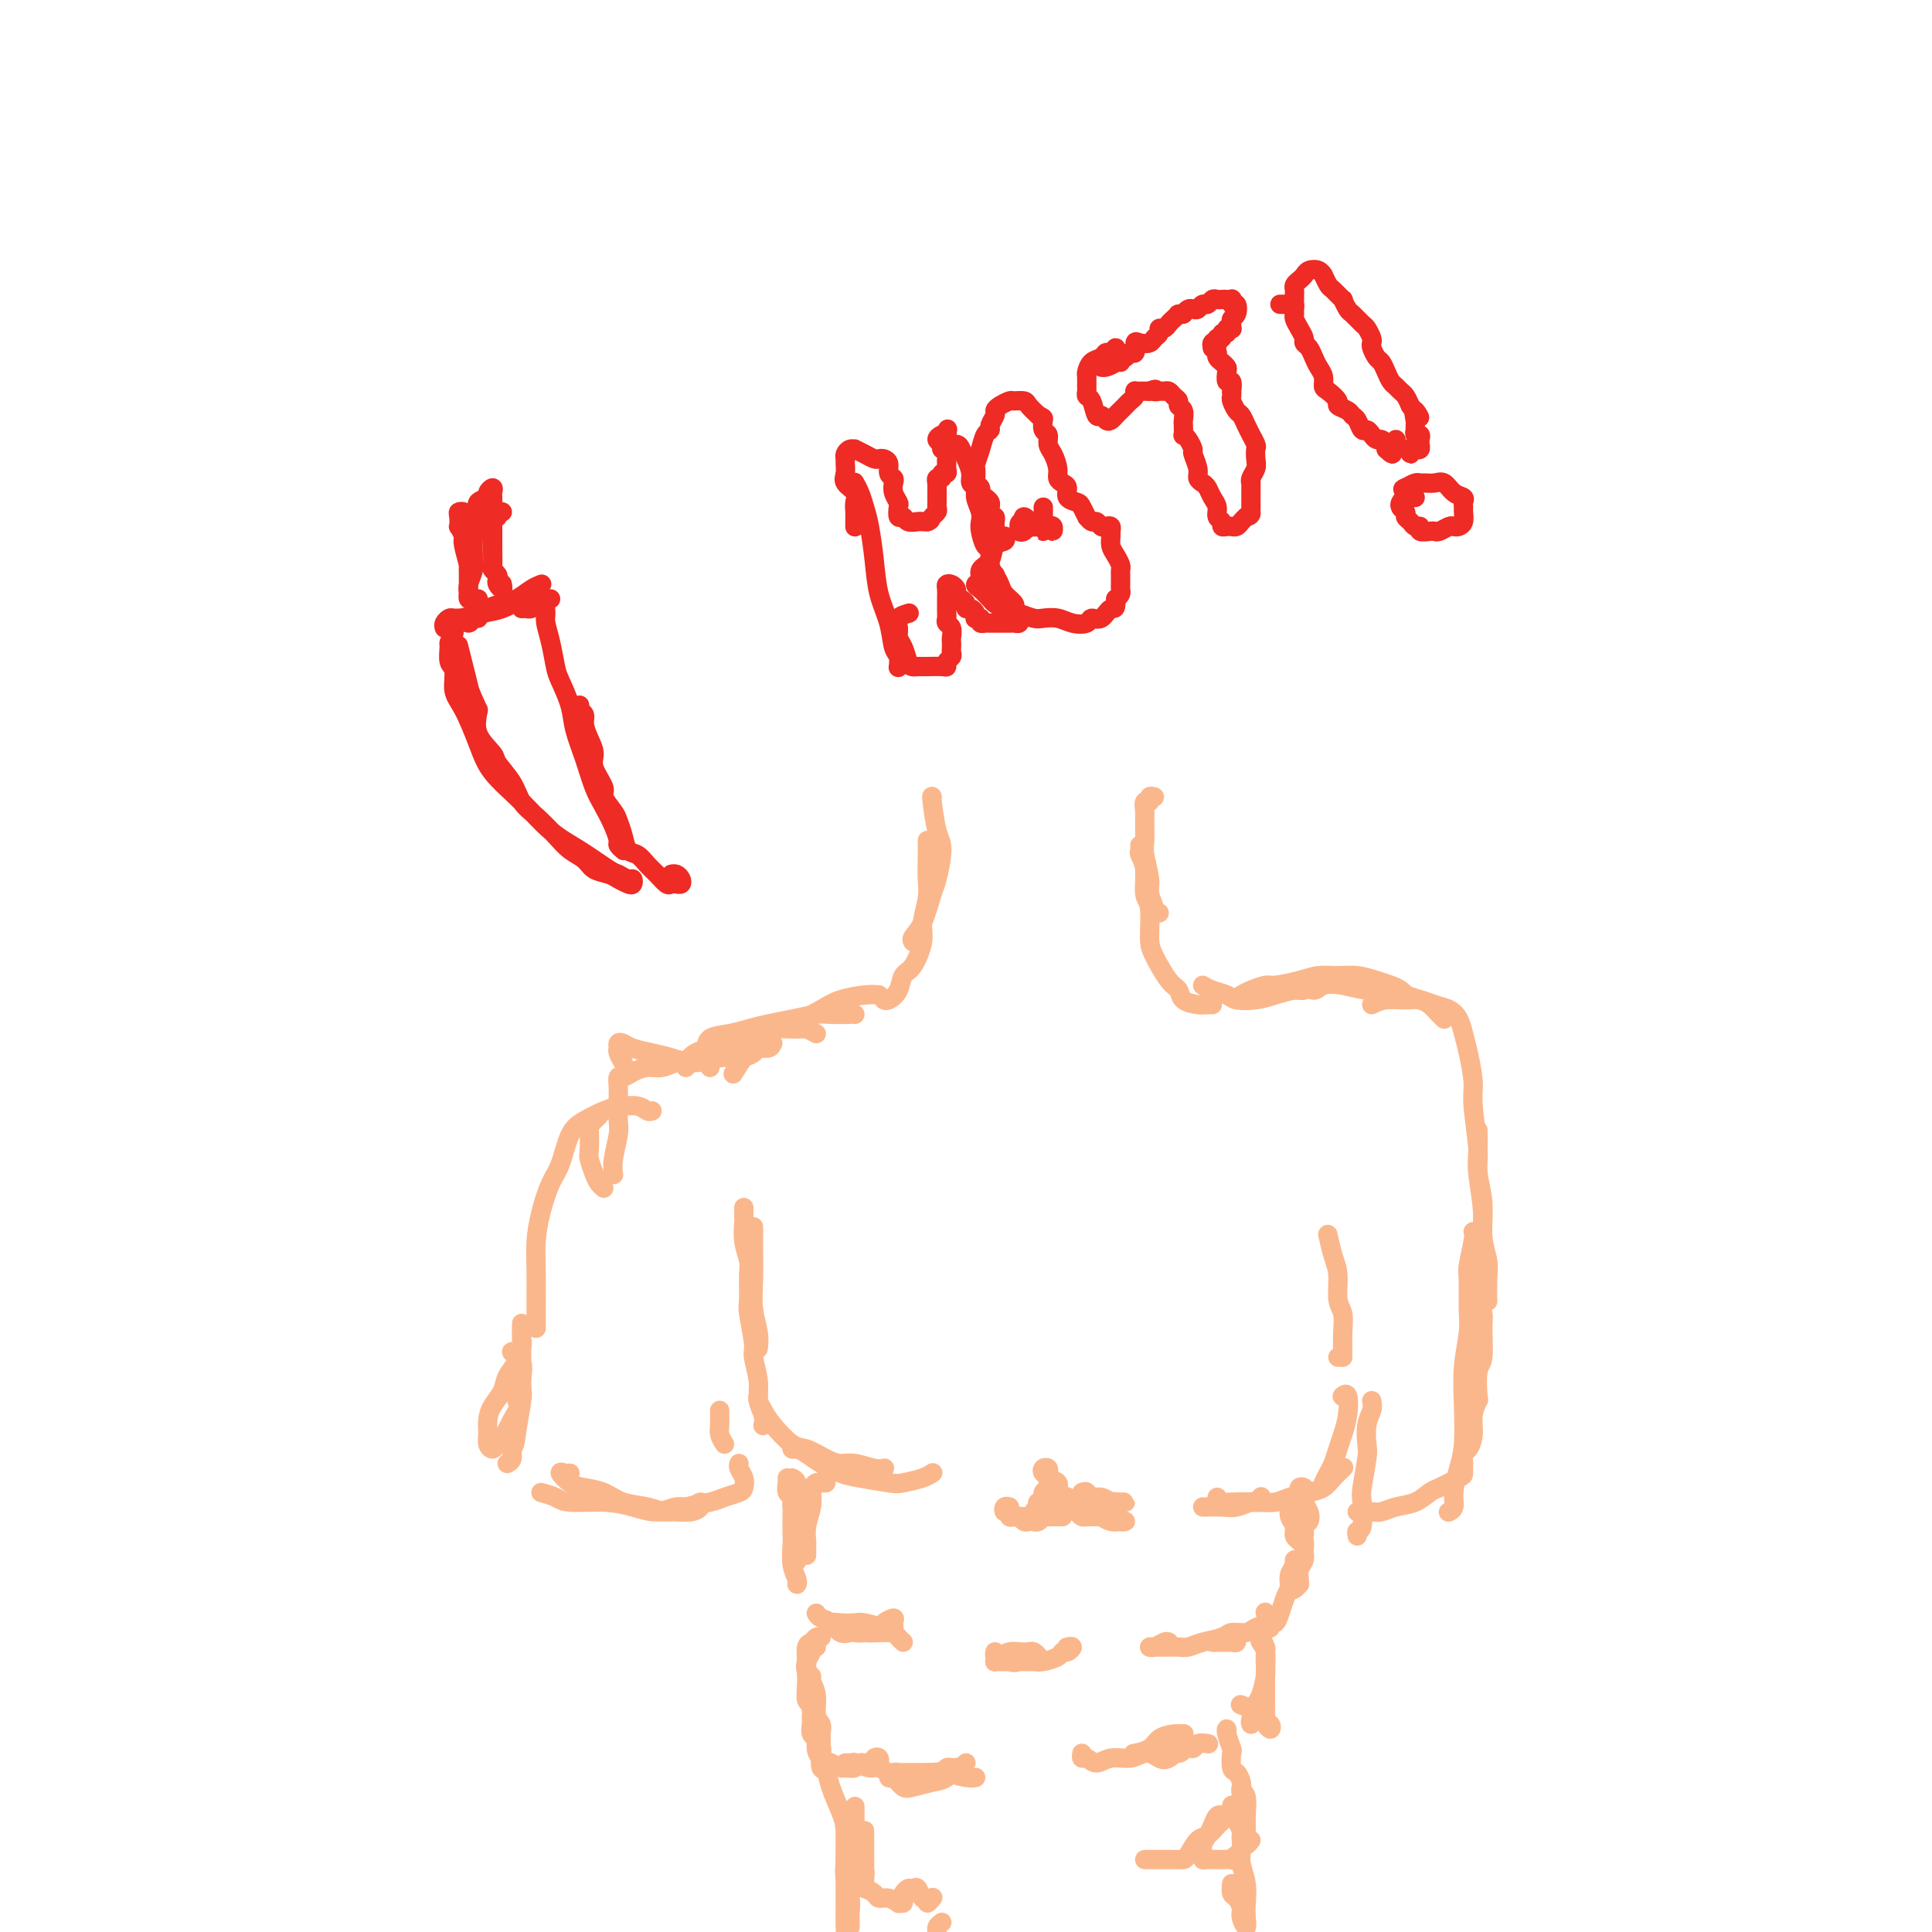 <svg viewBox='0 0 400 400' version='1.1' xmlns='http://www.w3.org/2000/svg' xmlns:xlink='http://www.w3.org/1999/xlink'><g fill='none' stroke='#FBB78C' stroke-width='4' stroke-linecap='round' stroke-linejoin='round'><path d='M193,165c-0.076,-0.181 -0.152,-0.362 0,1c0.152,1.362 0.533,4.266 1,6c0.467,1.734 1.021,2.300 1,4c-0.021,1.700 -0.619,4.536 -1,6c-0.381,1.464 -0.547,1.555 -1,3c-0.453,1.445 -1.194,4.243 -2,6c-0.806,1.757 -1.679,2.473 -2,3c-0.321,0.527 -0.092,0.865 0,1c0.092,0.135 0.046,0.068 0,0'/><path d='M192,174c0.009,0.788 0.018,1.577 0,3c-0.018,1.423 -0.063,3.481 0,5c0.063,1.519 0.234,2.499 0,4c-0.234,1.501 -0.874,3.522 -1,5c-0.126,1.478 0.261,2.414 0,4c-0.261,1.586 -1.170,3.822 -2,5c-0.830,1.178 -1.582,1.296 -2,2c-0.418,0.704 -0.504,1.993 -1,3c-0.496,1.007 -1.403,1.733 -2,2c-0.597,0.267 -0.885,0.076 -1,0c-0.115,-0.076 -0.058,-0.038 0,0'/><path d='M182,206c-0.784,-0.074 -1.567,-0.148 -3,0c-1.433,0.148 -3.514,0.519 -5,1c-1.486,0.481 -2.375,1.072 -4,2c-1.625,0.928 -3.984,2.193 -6,3c-2.016,0.807 -3.689,1.155 -5,2c-1.311,0.845 -2.259,2.185 -3,3c-0.741,0.815 -1.277,1.104 -2,2c-0.723,0.896 -1.635,2.399 -2,3c-0.365,0.601 -0.182,0.301 0,0'/><path d='M169,214c-0.793,-0.421 -1.586,-0.842 -2,-1c-0.414,-0.158 -0.449,-0.054 -1,0c-0.551,0.054 -1.618,0.059 -3,0c-1.382,-0.059 -3.081,-0.181 -4,0c-0.919,0.181 -1.059,0.664 -2,1c-0.941,0.336 -2.683,0.525 -4,1c-1.317,0.475 -2.209,1.238 -3,2c-0.791,0.762 -1.480,1.524 -2,2c-0.520,0.476 -0.871,0.667 -1,1c-0.129,0.333 -0.037,0.810 0,1c0.037,0.190 0.018,0.095 0,0'/><path d='M177,210c-0.029,-0.006 -0.058,-0.013 -1,0c-0.942,0.013 -2.797,0.045 -4,0c-1.203,-0.045 -1.756,-0.166 -3,0c-1.244,0.166 -3.181,0.621 -5,1c-1.819,0.379 -3.519,0.683 -5,1c-1.481,0.317 -2.742,0.647 -4,1c-1.258,0.353 -2.513,0.728 -4,1c-1.487,0.272 -3.208,0.441 -4,1c-0.792,0.559 -0.657,1.509 -1,2c-0.343,0.491 -1.164,0.523 -2,1c-0.836,0.477 -1.687,1.398 -2,2c-0.313,0.602 -0.090,0.886 0,1c0.090,0.114 0.045,0.057 0,0'/><path d='M160,216c-0.209,0.444 -0.417,0.888 -1,1c-0.583,0.112 -1.540,-0.109 -2,0c-0.460,0.109 -0.422,0.548 -1,1c-0.578,0.452 -1.770,0.917 -3,1c-1.230,0.083 -2.497,-0.215 -4,0c-1.503,0.215 -3.243,0.944 -5,1c-1.757,0.056 -3.532,-0.560 -5,-1c-1.468,-0.440 -2.628,-0.703 -4,-1c-1.372,-0.297 -2.957,-0.628 -4,-1c-1.043,-0.372 -1.544,-0.786 -2,-1c-0.456,-0.214 -0.868,-0.229 -1,0c-0.132,0.229 0.016,0.700 0,1c-0.016,0.300 -0.197,0.427 0,1c0.197,0.573 0.770,1.592 1,2c0.230,0.408 0.115,0.204 0,0'/><path d='M142,220c-0.576,-0.119 -1.152,-0.238 -2,0c-0.848,0.238 -1.968,0.833 -3,1c-1.032,0.167 -1.975,-0.093 -3,0c-1.025,0.093 -2.131,0.541 -3,1c-0.869,0.459 -1.501,0.931 -2,1c-0.499,0.069 -0.865,-0.265 -1,0c-0.135,0.265 -0.040,1.131 0,2c0.040,0.869 0.025,1.743 0,3c-0.025,1.257 -0.059,2.898 0,4c0.059,1.102 0.212,1.667 0,3c-0.212,1.333 -0.788,3.436 -1,5c-0.212,1.564 -0.061,2.590 0,3c0.061,0.410 0.030,0.205 0,0'/><path d='M124,231c-0.310,0.310 -0.620,0.620 -1,1c-0.380,0.380 -0.831,0.829 -1,1c-0.169,0.171 -0.057,0.063 0,1c0.057,0.937 0.057,2.920 0,4c-0.057,1.080 -0.173,1.256 0,2c0.173,0.744 0.634,2.055 1,3c0.366,0.945 0.637,1.524 1,2c0.363,0.476 0.818,0.850 1,1c0.182,0.150 0.091,0.075 0,0'/><path d='M156,254c0.002,0.112 0.004,0.224 0,1c-0.004,0.776 -0.015,2.215 0,4c0.015,1.785 0.057,3.915 0,6c-0.057,2.085 -0.211,4.126 0,6c0.211,1.874 0.788,3.581 1,5c0.212,1.419 0.061,2.548 0,3c-0.061,0.452 -0.030,0.226 0,0'/><path d='M154,250c-0.008,0.825 -0.016,1.650 0,2c0.016,0.350 0.057,0.227 0,1c-0.057,0.773 -0.213,2.444 0,4c0.213,1.556 0.793,2.998 1,4c0.207,1.002 0.040,1.564 0,3c-0.040,1.436 0.046,3.745 0,5c-0.046,1.255 -0.224,1.455 0,3c0.224,1.545 0.848,4.434 1,6c0.152,1.566 -0.170,1.811 0,3c0.170,1.189 0.830,3.324 1,5c0.170,1.676 -0.150,2.892 0,4c0.150,1.108 0.771,2.106 1,3c0.229,0.894 0.065,1.684 0,2c-0.065,0.316 -0.033,0.158 0,0'/><path d='M157,289c-0.080,0.256 -0.161,0.512 0,1c0.161,0.488 0.563,1.209 1,2c0.437,0.791 0.907,1.652 2,3c1.093,1.348 2.808,3.183 4,4c1.192,0.817 1.859,0.615 3,1c1.141,0.385 2.754,1.357 4,2c1.246,0.643 2.124,0.957 3,1c0.876,0.043 1.750,-0.184 3,0c1.250,0.184 2.875,0.780 4,1c1.125,0.220 1.750,0.063 2,0c0.250,-0.063 0.125,-0.031 0,0'/><path d='M164,299c-0.070,0.441 -0.139,0.881 0,1c0.139,0.119 0.488,-0.085 1,0c0.512,0.085 1.187,0.457 2,1c0.813,0.543 1.763,1.257 3,2c1.237,0.743 2.761,1.517 4,2c1.239,0.483 2.192,0.676 4,1c1.808,0.324 4.471,0.780 6,1c1.529,0.220 1.925,0.203 3,0c1.075,-0.203 2.828,-0.593 4,-1c1.172,-0.407 1.763,-0.831 2,-1c0.237,-0.169 0.118,-0.085 0,0'/><path d='M249,312c0.151,0.009 0.302,0.017 1,0c0.698,-0.017 1.942,-0.061 3,0c1.058,0.061 1.930,0.226 3,0c1.070,-0.226 2.338,-0.844 3,-1c0.662,-0.156 0.717,0.150 1,0c0.283,-0.150 0.795,-0.757 1,-1c0.205,-0.243 0.102,-0.121 0,0'/><path d='M252,310c0.320,0.421 0.640,0.842 1,1c0.360,0.158 0.760,0.053 2,0c1.240,-0.053 3.319,-0.055 5,0c1.681,0.055 2.964,0.167 4,0c1.036,-0.167 1.826,-0.612 3,-1c1.174,-0.388 2.732,-0.717 4,-1c1.268,-0.283 2.247,-0.519 3,-1c0.753,-0.481 1.280,-1.206 2,-2c0.720,-0.794 1.634,-1.655 2,-2c0.366,-0.345 0.183,-0.172 0,0'/><path d='M274,307c0.334,-0.692 0.667,-1.384 1,-2c0.333,-0.616 0.665,-1.157 1,-2c0.335,-0.843 0.675,-1.987 1,-3c0.325,-1.013 0.637,-1.893 1,-3c0.363,-1.107 0.778,-2.441 1,-4c0.222,-1.559 0.252,-3.343 0,-4c-0.252,-0.657 -0.786,-0.188 -1,0c-0.214,0.188 -0.107,0.094 0,0'/><path d='M277,281c0.423,-0.005 0.847,-0.011 1,0c0.153,0.011 0.037,0.038 0,0c-0.037,-0.038 0.005,-0.142 0,-1c-0.005,-0.858 -0.057,-2.472 0,-4c0.057,-1.528 0.222,-2.970 0,-4c-0.222,-1.030 -0.830,-1.646 -1,-3c-0.170,-1.354 0.099,-3.445 0,-5c-0.099,-1.555 -0.565,-2.572 -1,-4c-0.435,-1.428 -0.839,-3.265 -1,-4c-0.161,-0.735 -0.081,-0.367 0,0'/><path d='M239,165c-0.453,-0.127 -0.906,-0.254 -1,0c-0.094,0.254 0.171,0.890 0,1c-0.171,0.110 -0.779,-0.307 -1,0c-0.221,0.307 -0.055,1.339 0,2c0.055,0.661 -0.000,0.953 0,2c0.000,1.047 0.057,2.851 0,4c-0.057,1.149 -0.226,1.642 0,3c0.226,1.358 0.849,3.579 1,5c0.151,1.421 -0.169,2.041 0,3c0.169,0.959 0.829,2.257 1,3c0.171,0.743 -0.146,0.931 0,1c0.146,0.069 0.756,0.020 1,0c0.244,-0.020 0.122,-0.010 0,0'/><path d='M236,175c0.033,0.363 0.065,0.726 0,1c-0.065,0.274 -0.228,0.457 0,1c0.228,0.543 0.847,1.444 1,3c0.153,1.556 -0.160,3.765 0,5c0.160,1.235 0.792,1.496 1,3c0.208,1.504 -0.010,4.252 0,6c0.010,1.748 0.247,2.497 1,4c0.753,1.503 2.023,3.762 3,5c0.977,1.238 1.663,1.456 2,2c0.337,0.544 0.325,1.414 1,2c0.675,0.586 2.037,0.889 3,1c0.963,0.111 1.529,0.030 2,0c0.471,-0.030 0.849,-0.009 1,0c0.151,0.009 0.076,0.004 0,0'/><path d='M249,204c0.540,0.338 1.081,0.676 2,1c0.919,0.324 2.217,0.633 3,1c0.783,0.367 1.050,0.793 2,1c0.950,0.207 2.583,0.195 4,0c1.417,-0.195 2.618,-0.574 4,-1c1.382,-0.426 2.945,-0.899 4,-1c1.055,-0.101 1.602,0.169 2,0c0.398,-0.169 0.646,-0.776 1,-1c0.354,-0.224 0.816,-0.064 1,0c0.184,0.064 0.092,0.032 0,0'/><path d='M257,206c0.532,-0.303 1.065,-0.607 2,-1c0.935,-0.393 2.273,-0.876 3,-1c0.727,-0.124 0.844,0.109 2,0c1.156,-0.109 3.352,-0.562 5,-1c1.648,-0.438 2.749,-0.860 4,-1c1.251,-0.140 2.653,0.004 4,0c1.347,-0.004 2.638,-0.155 4,0c1.362,0.155 2.796,0.616 4,1c1.204,0.384 2.178,0.691 3,1c0.822,0.309 1.490,0.622 2,1c0.510,0.378 0.860,0.822 1,1c0.140,0.178 0.070,0.089 0,0'/><path d='M269,205c0.233,-0.564 0.467,-1.128 1,-1c0.533,0.128 1.366,0.948 2,1c0.634,0.052 1.068,-0.663 2,-1c0.932,-0.337 2.361,-0.297 4,0c1.639,0.297 3.489,0.852 5,1c1.511,0.148 2.685,-0.112 4,0c1.315,0.112 2.773,0.594 4,1c1.227,0.406 2.224,0.736 3,1c0.776,0.264 1.332,0.463 2,1c0.668,0.537 1.449,1.414 2,2c0.551,0.586 0.872,0.882 1,1c0.128,0.118 0.064,0.059 0,0'/><path d='M284,208c0.887,-0.429 1.774,-0.859 3,-1c1.226,-0.141 2.790,0.006 4,0c1.210,-0.006 2.064,-0.165 3,0c0.936,0.165 1.952,0.653 3,1c1.048,0.347 2.127,0.554 3,1c0.873,0.446 1.539,1.131 2,2c0.461,0.869 0.716,1.920 1,3c0.284,1.080 0.597,2.188 1,4c0.403,1.812 0.897,4.329 1,6c0.103,1.671 -0.187,2.497 0,5c0.187,2.503 0.849,6.685 1,9c0.151,2.315 -0.208,2.764 0,5c0.208,2.236 0.984,6.259 1,9c0.016,2.741 -0.728,4.199 -1,6c-0.272,1.801 -0.073,3.947 0,5c0.073,1.053 0.021,1.015 0,1c-0.021,-0.015 -0.010,-0.008 0,0'/><path d='M306,234c-0.009,0.199 -0.017,0.397 0,1c0.017,0.603 0.061,1.610 0,3c-0.061,1.390 -0.227,3.165 0,5c0.227,1.835 0.845,3.732 1,6c0.155,2.268 -0.155,4.906 0,7c0.155,2.094 0.773,3.644 1,5c0.227,1.356 0.061,2.519 0,4c-0.061,1.481 -0.017,3.280 0,4c0.017,0.720 0.009,0.360 0,0'/><path d='M171,307c-0.339,0.027 -0.678,0.054 -1,0c-0.322,-0.054 -0.626,-0.188 -1,0c-0.374,0.188 -0.818,0.699 -1,1c-0.182,0.301 -0.101,0.394 0,1c0.101,0.606 0.223,1.726 0,3c-0.223,1.274 -0.792,2.702 -1,4c-0.208,1.298 -0.056,2.467 0,3c0.056,0.533 0.015,0.432 0,1c-0.015,0.568 -0.004,1.807 0,2c0.004,0.193 0.001,-0.659 0,-1c-0.001,-0.341 -0.001,-0.170 0,0'/><path d='M163,306c0.033,0.215 0.065,0.429 0,1c-0.065,0.571 -0.228,1.497 0,2c0.228,0.503 0.846,0.581 1,1c0.154,0.419 -0.155,1.177 0,2c0.155,0.823 0.774,1.709 1,3c0.226,1.291 0.061,2.985 0,4c-0.061,1.015 -0.016,1.350 0,2c0.016,0.650 0.005,1.614 0,2c-0.005,0.386 -0.002,0.193 0,0'/><path d='M165,308c0.113,0.464 0.226,0.928 0,1c-0.226,0.072 -0.792,-0.250 -1,0c-0.208,0.250 -0.057,1.070 0,2c0.057,0.930 0.019,1.968 0,3c-0.019,1.032 -0.019,2.056 0,3c0.019,0.944 0.058,1.808 0,3c-0.058,1.192 -0.211,2.711 0,4c0.211,1.289 0.788,2.347 1,3c0.212,0.653 0.061,0.901 0,1c-0.061,0.099 -0.030,0.050 0,0'/><path d='M169,334c0.242,0.370 0.484,0.740 1,1c0.516,0.260 1.306,0.410 2,1c0.694,0.590 1.293,1.619 2,2c0.707,0.381 1.522,0.114 2,0c0.478,-0.114 0.619,-0.073 1,0c0.381,0.073 1.002,0.180 2,0c0.998,-0.180 2.374,-0.647 3,-1c0.626,-0.353 0.504,-0.591 1,-1c0.496,-0.409 1.612,-0.989 2,-1c0.388,-0.011 0.050,0.547 0,1c-0.050,0.453 0.188,0.801 0,1c-0.188,0.199 -0.802,0.248 -2,0c-1.198,-0.248 -2.982,-0.795 -4,-1c-1.018,-0.205 -1.271,-0.070 -2,0c-0.729,0.070 -1.933,0.075 -3,0c-1.067,-0.075 -1.996,-0.231 -2,0c-0.004,0.231 0.916,0.849 2,1c1.084,0.151 2.333,-0.166 3,0c0.667,0.166 0.753,0.815 2,1c1.247,0.185 3.654,-0.095 5,0c1.346,0.095 1.632,0.564 2,1c0.368,0.436 0.820,0.839 1,1c0.180,0.161 0.090,0.081 0,0'/><path d='M251,340c0.217,-0.002 0.435,-0.004 1,0c0.565,0.004 1.479,0.015 2,0c0.521,-0.015 0.651,-0.057 1,0c0.349,0.057 0.918,0.211 1,0c0.082,-0.211 -0.324,-0.788 -1,-1c-0.676,-0.212 -1.622,-0.061 -2,0c-0.378,0.061 -0.189,0.030 0,0'/><path d='M242,340c-0.233,-0.113 -0.467,-0.227 -1,0c-0.533,0.227 -1.366,0.793 -2,1c-0.634,0.207 -1.067,0.055 -1,0c0.067,-0.055 0.636,-0.014 1,0c0.364,0.014 0.522,0.001 1,0c0.478,-0.001 1.277,0.011 2,0c0.723,-0.011 1.372,-0.045 2,0c0.628,0.045 1.236,0.171 2,0c0.764,-0.171 1.685,-0.638 3,-1c1.315,-0.362 3.025,-0.621 4,-1c0.975,-0.379 1.214,-0.880 2,-1c0.786,-0.120 2.120,0.139 3,0c0.880,-0.139 1.308,-0.676 2,-1c0.692,-0.324 1.648,-0.433 2,-1c0.352,-0.567 0.101,-1.590 0,-2c-0.101,-0.410 -0.050,-0.205 0,0'/><path d='M262,337c0.447,0.124 0.893,0.248 1,0c0.107,-0.248 -0.126,-0.868 0,-1c0.126,-0.132 0.612,0.224 1,0c0.388,-0.224 0.678,-1.030 1,-2c0.322,-0.970 0.675,-2.106 1,-3c0.325,-0.894 0.623,-1.548 1,-2c0.377,-0.452 0.833,-0.704 1,-1c0.167,-0.296 0.046,-0.637 0,-1c-0.046,-0.363 -0.016,-0.747 0,-1c0.016,-0.253 0.018,-0.375 0,-1c-0.018,-0.625 -0.057,-1.752 0,-2c0.057,-0.248 0.211,0.382 0,1c-0.211,0.618 -0.786,1.224 -1,2c-0.214,0.776 -0.068,1.721 0,2c0.068,0.279 0.057,-0.107 0,0c-0.057,0.107 -0.158,0.706 0,1c0.158,0.294 0.577,0.283 1,0c0.423,-0.283 0.849,-0.838 1,-1c0.151,-0.162 0.026,0.070 0,0c-0.026,-0.070 0.047,-0.441 0,-1c-0.047,-0.559 -0.213,-1.304 0,-2c0.213,-0.696 0.804,-1.341 1,-2c0.196,-0.659 -0.003,-1.331 0,-2c0.003,-0.669 0.207,-1.334 0,-2c-0.207,-0.666 -0.825,-1.333 -1,-2c-0.175,-0.667 0.093,-1.333 0,-2c-0.093,-0.667 -0.546,-1.333 -1,-2'/><path d='M268,313c-0.093,-2.013 0.175,-1.045 0,-1c-0.175,0.045 -0.794,-0.833 -1,-1c-0.206,-0.167 0.001,0.375 0,1c-0.001,0.625 -0.212,1.331 0,2c0.212,0.669 0.845,1.302 1,2c0.155,0.698 -0.170,1.462 0,2c0.170,0.538 0.834,0.850 1,1c0.166,0.150 -0.165,0.139 0,0c0.165,-0.139 0.825,-0.407 1,-1c0.175,-0.593 -0.135,-1.510 0,-2c0.135,-0.490 0.717,-0.551 1,-1c0.283,-0.449 0.268,-1.284 0,-2c-0.268,-0.716 -0.789,-1.313 -1,-2c-0.211,-0.687 -0.113,-1.465 0,-2c0.113,-0.535 0.242,-0.825 0,-1c-0.242,-0.175 -0.853,-0.233 -1,0c-0.147,0.233 0.171,0.756 0,1c-0.171,0.244 -0.829,0.210 -1,1c-0.171,0.790 0.146,2.405 0,3c-0.146,0.595 -0.756,0.170 -1,0c-0.244,-0.170 -0.122,-0.085 0,0'/><path d='M206,342c-0.065,0.451 -0.130,0.902 0,1c0.130,0.098 0.454,-0.156 1,0c0.546,0.156 1.314,0.722 2,1c0.686,0.278 1.291,0.267 2,0c0.709,-0.267 1.522,-0.790 2,-1c0.478,-0.210 0.619,-0.109 1,0c0.381,0.109 1.000,0.225 1,0c0.000,-0.225 -0.619,-0.789 -1,-1c-0.381,-0.211 -0.523,-0.067 -1,0c-0.477,0.067 -1.291,0.056 -2,0c-0.709,-0.056 -1.315,-0.159 -2,0c-0.685,0.159 -1.449,0.578 -2,1c-0.551,0.422 -0.887,0.845 -1,1c-0.113,0.155 -0.001,0.042 0,0c0.001,-0.042 -0.109,-0.011 0,0c0.109,0.011 0.437,0.004 1,0c0.563,-0.004 1.363,-0.004 2,0c0.637,0.004 1.112,0.011 2,0c0.888,-0.011 2.188,-0.040 3,0c0.812,0.040 1.137,0.151 2,0c0.863,-0.151 2.266,-0.562 3,-1c0.734,-0.438 0.799,-0.902 1,-1c0.201,-0.098 0.538,0.170 1,0c0.462,-0.170 1.047,-0.776 1,-1c-0.047,-0.224 -0.728,-0.064 -1,0c-0.272,0.064 -0.136,0.032 0,0'/><path d='M170,339c-0.340,-0.104 -0.680,-0.208 -1,0c-0.320,0.208 -0.621,0.730 -1,1c-0.379,0.270 -0.834,0.290 -1,1c-0.166,0.710 -0.041,2.112 0,3c0.041,0.888 -0.003,1.262 0,2c0.003,0.738 0.053,1.840 0,3c-0.053,1.160 -0.210,2.377 0,3c0.210,0.623 0.788,0.652 1,1c0.212,0.348 0.057,1.017 0,1c-0.057,-0.017 -0.016,-0.719 0,-1c0.016,-0.281 0.008,-0.140 0,0'/><path d='M169,341c-0.451,-0.067 -0.901,-0.134 -1,0c-0.099,0.134 0.155,0.468 0,1c-0.155,0.532 -0.717,1.260 -1,2c-0.283,0.740 -0.287,1.490 0,2c0.287,0.510 0.865,0.780 1,1c0.135,0.220 -0.174,0.390 0,1c0.174,0.610 0.831,1.661 1,3c0.169,1.339 -0.151,2.968 0,4c0.151,1.032 0.772,1.467 1,2c0.228,0.533 0.061,1.163 0,2c-0.061,0.837 -0.016,1.879 0,2c0.016,0.121 0.005,-0.680 0,-1c-0.005,-0.320 -0.002,-0.160 0,0'/><path d='M168,355c-0.008,0.365 -0.017,0.731 0,1c0.017,0.269 0.059,0.443 0,1c-0.059,0.557 -0.220,1.497 0,2c0.220,0.503 0.823,0.569 1,1c0.177,0.431 -0.070,1.225 0,2c0.070,0.775 0.456,1.529 1,2c0.544,0.471 1.244,0.658 2,1c0.756,0.342 1.568,0.839 2,1c0.432,0.161 0.483,-0.013 1,0c0.517,0.013 1.501,0.213 2,0c0.499,-0.213 0.512,-0.838 1,-1c0.488,-0.162 1.451,0.139 2,0c0.549,-0.139 0.683,-0.718 1,-1c0.317,-0.282 0.816,-0.268 1,0c0.184,0.268 0.053,0.791 0,1c-0.053,0.209 -0.026,0.105 0,0'/><path d='M175,365c0.288,-0.009 0.576,-0.018 1,0c0.424,0.018 0.985,0.063 1,0c0.015,-0.063 -0.515,-0.234 0,0c0.515,0.234 2.076,0.873 3,1c0.924,0.127 1.213,-0.256 2,0c0.787,0.256 2.073,1.153 3,2c0.927,0.847 1.495,1.645 2,2c0.505,0.355 0.947,0.268 2,0c1.053,-0.268 2.718,-0.718 4,-1c1.282,-0.282 2.183,-0.398 3,-1c0.817,-0.602 1.551,-1.692 2,-2c0.449,-0.308 0.615,0.167 1,0c0.385,-0.167 0.990,-0.974 1,-1c0.010,-0.026 -0.574,0.729 -1,1c-0.426,0.271 -0.695,0.059 -1,0c-0.305,-0.059 -0.646,0.037 -1,0c-0.354,-0.037 -0.722,-0.206 -1,0c-0.278,0.206 -0.466,0.788 -1,1c-0.534,0.212 -1.414,0.056 -2,0c-0.586,-0.056 -0.880,-0.011 -2,0c-1.120,0.011 -3.067,-0.011 -4,0c-0.933,0.011 -0.851,0.055 -1,0c-0.149,-0.055 -0.529,-0.210 -1,0c-0.471,0.210 -1.032,0.786 -1,1c0.032,0.214 0.658,0.068 1,0c0.342,-0.068 0.400,-0.057 1,0c0.600,0.057 1.743,0.159 3,0c1.257,-0.159 2.629,-0.580 4,-1'/><path d='M193,367c1.861,-0.215 2.014,-0.254 3,0c0.986,0.254 2.804,0.799 4,1c1.196,0.201 1.770,0.057 2,0c0.230,-0.057 0.115,-0.029 0,0'/><path d='M224,363c-0.069,0.462 -0.139,0.923 0,1c0.139,0.077 0.486,-0.232 1,0c0.514,0.232 1.194,1.004 2,1c0.806,-0.004 1.739,-0.785 3,-1c1.261,-0.215 2.849,0.137 4,0c1.151,-0.137 1.864,-0.761 3,-1c1.136,-0.239 2.696,-0.092 4,0c1.304,0.092 2.351,0.130 3,0c0.649,-0.130 0.901,-0.428 1,-1c0.099,-0.572 0.045,-1.419 0,-2c-0.045,-0.581 -0.079,-0.895 0,-1c0.079,-0.105 0.273,0.000 0,0c-0.273,-0.000 -1.012,-0.105 -2,0c-0.988,0.105 -2.224,0.421 -3,1c-0.776,0.579 -1.092,1.422 -2,2c-0.908,0.578 -2.409,0.890 -3,1c-0.591,0.110 -0.273,0.017 0,0c0.273,-0.017 0.499,0.040 1,0c0.501,-0.040 1.276,-0.178 2,0c0.724,0.178 1.397,0.671 2,1c0.603,0.329 1.136,0.495 2,0c0.864,-0.495 2.060,-1.649 3,-2c0.940,-0.351 1.623,0.102 2,0c0.377,-0.102 0.448,-0.758 1,-1c0.552,-0.242 1.586,-0.069 2,0c0.414,0.069 0.207,0.035 0,0'/><path d='M259,356c0.032,0.520 0.064,1.039 0,1c-0.064,-0.039 -0.224,-0.637 0,-1c0.224,-0.363 0.831,-0.490 1,-1c0.169,-0.510 -0.098,-1.401 0,-2c0.098,-0.599 0.563,-0.904 1,-2c0.437,-1.096 0.846,-2.981 1,-4c0.154,-1.019 0.054,-1.170 0,-2c-0.054,-0.830 -0.063,-2.338 0,-3c0.063,-0.662 0.199,-0.479 0,-1c-0.199,-0.521 -0.733,-1.748 -1,-2c-0.267,-0.252 -0.268,0.470 0,1c0.268,0.530 0.804,0.866 1,2c0.196,1.134 0.052,3.064 0,4c-0.052,0.936 -0.010,0.876 0,2c0.010,1.124 -0.010,3.430 0,5c0.010,1.570 0.051,2.403 0,3c-0.051,0.597 -0.195,0.959 0,1c0.195,0.041 0.730,-0.240 1,0c0.270,0.240 0.277,1.000 0,1c-0.277,-0.000 -0.838,-0.760 -1,-1c-0.162,-0.240 0.075,0.041 0,0c-0.075,-0.041 -0.464,-0.403 -1,-1c-0.536,-0.597 -1.221,-1.430 -2,-2c-0.779,-0.570 -1.651,-0.877 -2,-1c-0.349,-0.123 -0.174,-0.061 0,0'/><path d='M179,379c0.000,0.124 0.000,0.248 0,1c-0.000,0.752 -0.000,2.133 0,3c0.000,0.867 0.001,1.222 0,2c-0.001,0.778 -0.004,1.981 0,3c0.004,1.019 0.015,1.856 0,2c-0.015,0.144 -0.056,-0.405 0,-1c0.056,-0.595 0.207,-1.237 0,-2c-0.207,-0.763 -0.774,-1.647 -1,-2c-0.226,-0.353 -0.113,-0.177 0,0'/><path d='M177,374c0.000,0.360 0.000,0.719 0,1c-0.000,0.281 -0.000,0.483 0,1c0.000,0.517 0.000,1.349 0,2c-0.000,0.651 -0.002,1.120 0,2c0.002,0.880 0.006,2.172 0,3c-0.006,0.828 -0.023,1.191 0,2c0.023,0.809 0.085,2.063 0,3c-0.085,0.937 -0.319,1.556 0,2c0.319,0.444 1.189,0.711 2,1c0.811,0.289 1.561,0.599 2,1c0.439,0.401 0.567,0.893 1,1c0.433,0.107 1.173,-0.170 2,0c0.827,0.170 1.743,0.787 2,1c0.257,0.213 -0.145,0.022 0,0c0.145,-0.022 0.837,0.124 1,0c0.163,-0.124 -0.204,-0.518 0,-1c0.204,-0.482 0.978,-1.053 1,-1c0.022,0.053 -0.708,0.729 -1,1c-0.292,0.271 -0.146,0.135 0,0'/><path d='M187,392c0.334,-0.440 0.668,-0.879 1,-1c0.332,-0.121 0.662,0.078 1,0c0.338,-0.078 0.683,-0.431 1,0c0.317,0.431 0.607,1.646 1,2c0.393,0.354 0.889,-0.152 1,0c0.111,0.152 -0.162,0.964 0,1c0.162,0.036 0.761,-0.704 1,-1c0.239,-0.296 0.120,-0.148 0,0'/><path d='M237,385c0.317,-0.000 0.634,-0.000 1,0c0.366,0.000 0.781,0.000 1,0c0.219,-0.000 0.243,-0.001 1,0c0.757,0.001 2.247,0.004 3,0c0.753,-0.004 0.768,-0.013 1,0c0.232,0.013 0.682,0.049 1,0c0.318,-0.049 0.506,-0.184 1,-1c0.494,-0.816 1.296,-2.313 2,-3c0.704,-0.687 1.310,-0.564 2,-1c0.690,-0.436 1.464,-1.431 2,-2c0.536,-0.569 0.834,-0.710 1,-1c0.166,-0.290 0.198,-0.727 0,-1c-0.198,-0.273 -0.627,-0.382 -1,0c-0.373,0.382 -0.689,1.255 -1,2c-0.311,0.745 -0.617,1.362 -1,2c-0.383,0.638 -0.842,1.295 -1,2c-0.158,0.705 -0.016,1.457 0,2c0.016,0.543 -0.093,0.877 0,1c0.093,0.123 0.388,0.034 1,0c0.612,-0.034 1.540,-0.012 2,0c0.460,0.012 0.453,0.015 1,0c0.547,-0.015 1.649,-0.049 2,0c0.351,0.049 -0.050,0.182 0,0c0.050,-0.182 0.550,-0.678 1,-1c0.450,-0.322 0.850,-0.470 1,-1c0.150,-0.530 0.051,-1.441 0,-2c-0.051,-0.559 -0.052,-0.766 0,-1c0.052,-0.234 0.158,-0.495 0,-1c-0.158,-0.505 -0.579,-1.252 -1,-2'/><path d='M256,377c-0.071,-1.345 -0.750,-0.708 -1,-1c-0.250,-0.292 -0.071,-1.512 0,-2c0.071,-0.488 0.036,-0.244 0,0'/><path d='M257,375c0.006,-0.664 0.012,-1.327 0,-2c-0.012,-0.673 -0.042,-1.354 0,-2c0.042,-0.646 0.156,-1.256 0,-2c-0.156,-0.744 -0.581,-1.621 -1,-2c-0.419,-0.379 -0.830,-0.260 -1,-1c-0.170,-0.740 -0.098,-2.338 0,-3c0.098,-0.662 0.222,-0.387 0,-1c-0.222,-0.613 -0.792,-2.113 -1,-3c-0.208,-0.887 -0.056,-1.162 0,-1c0.056,0.162 0.016,0.761 0,1c-0.016,0.239 -0.008,0.120 0,0'/><path d='M218,309c0.401,-0.327 0.802,-0.655 1,-1c0.198,-0.345 0.193,-0.709 0,-1c-0.193,-0.291 -0.573,-0.509 -1,0c-0.427,0.509 -0.902,1.744 -1,2c-0.098,0.256 0.179,-0.466 0,0c-0.179,0.466 -0.816,2.122 -1,3c-0.184,0.878 0.084,0.980 0,1c-0.084,0.020 -0.521,-0.040 -1,0c-0.479,0.040 -1.000,0.181 -1,0c0.000,-0.181 0.522,-0.682 1,-1c0.478,-0.318 0.912,-0.452 1,-1c0.088,-0.548 -0.172,-1.509 0,-2c0.172,-0.491 0.775,-0.511 1,-1c0.225,-0.489 0.073,-1.448 0,-2c-0.073,-0.552 -0.068,-0.696 0,-1c0.068,-0.304 0.200,-0.769 0,-1c-0.200,-0.231 -0.730,-0.229 -1,0c-0.270,0.229 -0.280,0.686 0,1c0.280,0.314 0.848,0.484 1,1c0.152,0.516 -0.114,1.379 0,2c0.114,0.621 0.608,1.002 1,1c0.392,-0.002 0.682,-0.385 1,0c0.318,0.385 0.662,1.539 1,2c0.338,0.461 0.669,0.231 1,0'/><path d='M221,311c1.279,1.004 2.475,1.015 3,1c0.525,-0.015 0.378,-0.057 1,0c0.622,0.057 2.014,0.211 3,0c0.986,-0.211 1.568,-0.789 2,-1c0.432,-0.211 0.715,-0.057 1,0c0.285,0.057 0.571,0.016 1,0c0.429,-0.016 0.999,-0.008 1,0c0.001,0.008 -0.567,0.017 -1,0c-0.433,-0.017 -0.731,-0.061 -1,0c-0.269,0.061 -0.508,0.227 -1,0c-0.492,-0.227 -1.238,-0.847 -2,-1c-0.762,-0.153 -1.542,0.162 -2,0c-0.458,-0.162 -0.595,-0.801 -1,-1c-0.405,-0.199 -1.077,0.041 -1,0c0.077,-0.041 0.903,-0.362 1,0c0.097,0.362 -0.535,1.407 0,2c0.535,0.593 2.239,0.733 3,1c0.761,0.267 0.580,0.660 1,1c0.420,0.340 1.441,0.628 2,1c0.559,0.372 0.655,0.829 1,1c0.345,0.171 0.938,0.056 1,0c0.062,-0.056 -0.406,-0.054 -1,0c-0.594,0.054 -1.312,0.158 -2,0c-0.688,-0.158 -1.344,-0.579 -2,-1'/><path d='M228,314c-0.869,0.003 -1.542,0.012 -2,0c-0.458,-0.012 -0.701,-0.045 -1,0c-0.299,0.045 -0.654,0.166 -1,0c-0.346,-0.166 -0.684,-0.620 -1,-1c-0.316,-0.380 -0.609,-0.687 -1,-1c-0.391,-0.313 -0.878,-0.634 -1,-1c-0.122,-0.366 0.122,-0.778 0,-1c-0.122,-0.222 -0.611,-0.255 -1,0c-0.389,0.255 -0.679,0.800 -1,1c-0.321,0.200 -0.674,0.057 -1,0c-0.326,-0.057 -0.627,-0.028 -1,0c-0.373,0.028 -0.819,0.055 -1,0c-0.181,-0.055 -0.097,-0.192 0,0c0.097,0.192 0.207,0.712 0,1c-0.207,0.288 -0.732,0.345 -1,0c-0.268,-0.345 -0.280,-1.091 0,-1c0.280,0.091 0.852,1.018 1,1c0.148,-0.018 -0.128,-0.982 0,-1c0.128,-0.018 0.659,0.910 1,1c0.341,0.090 0.494,-0.656 1,-1c0.506,-0.344 1.367,-0.285 2,0c0.633,0.285 1.038,0.796 1,1c-0.038,0.204 -0.519,0.102 -1,0'/><path d='M220,312c0.124,0.377 -1.065,0.819 -2,1c-0.935,0.181 -1.616,0.102 -2,0c-0.384,-0.102 -0.470,-0.228 -1,0c-0.530,0.228 -1.505,0.808 -2,1c-0.495,0.192 -0.512,-0.005 -1,0c-0.488,0.005 -1.448,0.212 -2,0c-0.552,-0.212 -0.698,-0.841 -1,-1c-0.302,-0.159 -0.761,0.153 -1,0c-0.239,-0.153 -0.257,-0.772 0,-1c0.257,-0.228 0.788,-0.065 1,0c0.212,0.065 0.106,0.033 0,0'/><path d='M214,315c-0.334,-0.030 -0.668,-0.059 -1,0c-0.332,0.059 -0.662,0.208 -1,0c-0.338,-0.208 -0.684,-0.773 -1,-1c-0.316,-0.227 -0.603,-0.114 -1,0c-0.397,0.114 -0.906,0.231 -1,0c-0.094,-0.231 0.226,-0.808 0,-1c-0.226,-0.192 -0.998,0.001 -1,0c-0.002,-0.001 0.767,-0.196 1,0c0.233,0.196 -0.070,0.785 0,1c0.070,0.215 0.512,0.058 1,0c0.488,-0.058 1.021,-0.015 2,0c0.979,0.015 2.404,0.004 3,0c0.596,-0.004 0.363,-0.001 1,0c0.637,0.001 2.143,-0.001 3,0c0.857,0.001 1.064,0.004 1,0c-0.064,-0.004 -0.399,-0.015 -1,0c-0.601,0.015 -1.468,0.057 -2,0c-0.532,-0.057 -0.730,-0.211 -1,0c-0.270,0.211 -0.611,0.788 -1,1c-0.389,0.212 -0.825,0.061 -1,0c-0.175,-0.061 -0.087,-0.030 0,0'/><path d='M195,398c-0.431,0.326 -0.862,0.651 -1,1c-0.138,0.349 0.015,0.721 0,1c-0.015,0.279 -0.200,0.467 0,1c0.200,0.533 0.785,1.413 1,2c0.215,0.587 0.062,0.882 0,1c-0.062,0.118 -0.031,0.059 0,0'/><path d='M135,230c-0.284,0.115 -0.567,0.229 -1,0c-0.433,-0.229 -1.014,-0.802 -2,-1c-0.986,-0.198 -2.375,-0.023 -3,0c-0.625,0.023 -0.485,-0.107 -1,0c-0.515,0.107 -1.685,0.452 -3,1c-1.315,0.548 -2.776,1.299 -4,2c-1.224,0.701 -2.213,1.351 -3,3c-0.787,1.649 -1.374,4.297 -2,6c-0.626,1.703 -1.292,2.461 -2,4c-0.708,1.539 -1.458,3.859 -2,6c-0.542,2.141 -0.877,4.105 -1,6c-0.123,1.895 -0.033,3.723 0,6c0.033,2.277 0.009,5.002 0,7c-0.009,1.998 -0.002,3.269 0,4c0.002,0.731 0.001,0.923 0,1c-0.001,0.077 -0.000,0.038 0,0'/><path d='M107,290c0.000,0.000 0.000,0.000 0,0c0.000,0.000 0.000,0.000 0,0'/><path d='M107,280c-0.652,-0.131 -1.305,-0.262 -1,0c0.305,0.262 1.567,0.918 2,2c0.433,1.082 0.036,2.590 0,4c-0.036,1.410 0.289,2.722 0,4c-0.289,1.278 -1.191,2.522 -2,4c-0.809,1.478 -1.523,3.190 -2,4c-0.477,0.810 -0.717,0.720 -1,1c-0.283,0.280 -0.610,0.932 -1,1c-0.390,0.068 -0.844,-0.446 -1,-1c-0.156,-0.554 -0.016,-1.148 0,-2c0.016,-0.852 -0.093,-1.962 0,-3c0.093,-1.038 0.388,-2.003 1,-3c0.612,-0.997 1.541,-2.024 2,-3c0.459,-0.976 0.449,-1.899 1,-3c0.551,-1.101 1.664,-2.380 2,-3c0.336,-0.620 -0.106,-0.582 0,-1c0.106,-0.418 0.761,-1.294 1,-2c0.239,-0.706 0.064,-1.243 0,-2c-0.064,-0.757 -0.017,-1.733 0,-2c0.017,-0.267 0.005,0.174 0,0c-0.005,-0.174 -0.001,-0.962 0,-1c0.001,-0.038 0.000,0.676 0,1c-0.000,0.324 0.001,0.258 0,1c-0.001,0.742 -0.003,2.293 0,3c0.003,0.707 0.011,0.571 0,2c-0.011,1.429 -0.041,4.423 0,6c0.041,1.577 0.155,1.736 0,3c-0.155,1.264 -0.577,3.632 -1,6'/><path d='M107,296c-0.397,4.049 -0.890,3.673 -1,4c-0.110,0.327 0.163,1.357 0,2c-0.163,0.643 -0.761,0.898 -1,1c-0.239,0.102 -0.120,0.051 0,0'/><path d='M112,309c1.101,0.304 2.202,0.608 3,1c0.798,0.392 1.295,0.871 3,1c1.705,0.129 4.620,-0.094 7,0c2.380,0.094 4.224,0.504 6,1c1.776,0.496 3.482,1.078 5,1c1.518,-0.078 2.847,-0.816 4,-1c1.153,-0.184 2.131,0.185 3,0c0.869,-0.185 1.628,-0.925 2,-1c0.372,-0.075 0.355,0.516 0,1c-0.355,0.484 -1.048,0.862 -2,1c-0.952,0.138 -2.162,0.037 -3,0c-0.838,-0.037 -1.302,-0.010 -2,0c-0.698,0.010 -1.628,0.003 -2,0c-0.372,-0.003 -0.186,-0.001 0,0'/><path d='M118,305c-0.266,0.054 -0.532,0.107 -1,0c-0.468,-0.107 -1.137,-0.376 -1,0c0.137,0.376 1.082,1.396 2,2c0.918,0.604 1.810,0.793 3,1c1.190,0.207 2.680,0.431 4,1c1.320,0.569 2.472,1.484 4,2c1.528,0.516 3.434,0.633 5,1c1.566,0.367 2.794,0.985 4,1c1.206,0.015 2.389,-0.573 4,-1c1.611,-0.427 3.648,-0.695 5,-1c1.352,-0.305 2.019,-0.649 3,-1c0.981,-0.351 2.277,-0.711 3,-1c0.723,-0.289 0.873,-0.508 1,-1c0.127,-0.492 0.230,-1.255 0,-2c-0.230,-0.745 -0.793,-1.470 -1,-2c-0.207,-0.530 -0.059,-0.866 0,-1c0.059,-0.134 0.030,-0.067 0,0'/><path d='M150,299c-0.423,-0.671 -0.845,-1.343 -1,-2c-0.155,-0.657 -0.041,-1.300 0,-2c0.041,-0.700 0.011,-1.458 0,-2c-0.011,-0.542 -0.003,-0.869 0,-1c0.003,-0.131 0.002,-0.065 0,0'/><path d='M284,290c0.111,0.615 0.222,1.229 0,2c-0.222,0.771 -0.778,1.698 -1,3c-0.222,1.302 -0.111,2.980 0,4c0.111,1.020 0.222,1.383 0,3c-0.222,1.617 -0.778,4.490 -1,6c-0.222,1.510 -0.112,1.659 0,3c0.112,1.341 0.226,3.875 0,5c-0.226,1.125 -0.792,0.841 -1,1c-0.208,0.159 -0.060,0.760 0,1c0.060,0.240 0.030,0.120 0,0'/><path d='M281,313c0.240,0.007 0.479,0.014 1,0c0.521,-0.014 1.323,-0.049 2,0c0.677,0.049 1.229,0.183 2,0c0.771,-0.183 1.762,-0.683 3,-1c1.238,-0.317 2.724,-0.451 4,-1c1.276,-0.549 2.342,-1.514 3,-2c0.658,-0.486 0.908,-0.495 2,-1c1.092,-0.505 3.025,-1.506 4,-2c0.975,-0.494 0.993,-0.479 1,-1c0.007,-0.521 0.002,-1.577 0,-2c-0.002,-0.423 -0.001,-0.211 0,0'/><path d='M303,303c-0.081,-0.797 -0.162,-1.594 0,-2c0.162,-0.406 0.565,-0.419 1,-1c0.435,-0.581 0.900,-1.728 1,-3c0.100,-1.272 -0.166,-2.669 0,-4c0.166,-1.331 0.762,-2.598 1,-3c0.238,-0.402 0.117,0.059 0,-1c-0.117,-1.059 -0.231,-3.640 0,-5c0.231,-1.360 0.808,-1.500 1,-3c0.192,-1.500 -0.001,-4.361 0,-6c0.001,-1.639 0.196,-2.058 0,-3c-0.196,-0.942 -0.784,-2.407 -1,-4c-0.216,-1.593 -0.062,-3.312 0,-4c0.062,-0.688 0.031,-0.344 0,0'/><path d='M305,255c0.114,0.329 0.228,0.658 0,2c-0.228,1.342 -0.797,3.696 -1,5c-0.203,1.304 -0.041,1.556 0,3c0.041,1.444 -0.041,4.080 0,6c0.041,1.920 0.204,3.124 0,5c-0.204,1.876 -0.777,4.424 -1,7c-0.223,2.576 -0.097,5.180 0,8c0.097,2.820 0.166,5.856 0,8c-0.166,2.144 -0.567,3.398 -1,5c-0.433,1.602 -0.900,3.553 -1,5c-0.100,1.447 0.165,2.390 0,3c-0.165,0.610 -0.762,0.889 -1,1c-0.238,0.111 -0.119,0.056 0,0'/></g>
<g fill='none' stroke='#EE2B24' stroke-width='4' stroke-linecap='round' stroke-linejoin='round'><path d='M94,131c-0.432,0.814 -0.863,1.628 -1,2c-0.137,0.372 0.021,0.301 0,1c-0.021,0.699 -0.220,2.167 0,3c0.220,0.833 0.861,1.032 1,2c0.139,0.968 -0.222,2.704 0,4c0.222,1.296 1.026,2.153 2,4c0.974,1.847 2.116,4.684 3,7c0.884,2.316 1.508,4.109 3,6c1.492,1.891 3.852,3.879 6,6c2.148,2.121 4.085,4.376 6,6c1.915,1.624 3.809,2.616 6,4c2.191,1.384 4.679,3.159 6,4c1.321,0.841 1.476,0.748 2,1c0.524,0.252 1.416,0.849 2,1c0.584,0.151 0.859,-0.145 1,0c0.141,0.145 0.147,0.730 0,1c-0.147,0.270 -0.447,0.224 -1,0c-0.553,-0.224 -1.359,-0.626 -2,-1c-0.641,-0.374 -1.118,-0.721 -2,-1c-0.882,-0.279 -2.168,-0.490 -3,-1c-0.832,-0.510 -1.210,-1.318 -2,-2c-0.790,-0.682 -1.992,-1.238 -3,-2c-1.008,-0.762 -1.822,-1.731 -3,-3c-1.178,-1.269 -2.719,-2.838 -4,-4c-1.281,-1.162 -2.302,-1.916 -3,-3c-0.698,-1.084 -1.074,-2.498 -2,-4c-0.926,-1.502 -2.403,-3.093 -3,-4c-0.597,-0.907 -0.315,-1.129 -1,-2c-0.685,-0.871 -2.339,-2.392 -3,-4c-0.661,-1.608 -0.331,-3.304 0,-5'/><path d='M99,147c-1.801,-3.893 -1.802,-4.126 -2,-5c-0.198,-0.874 -0.592,-2.389 -1,-4c-0.408,-1.611 -0.831,-3.317 -1,-4c-0.169,-0.683 -0.085,-0.341 0,0'/><path d='M92,130c-0.096,-0.309 -0.191,-0.618 0,-1c0.191,-0.382 0.669,-0.838 1,-1c0.331,-0.162 0.517,-0.031 1,0c0.483,0.031 1.264,-0.038 2,0c0.736,0.038 1.426,0.182 2,0c0.574,-0.182 1.032,-0.691 2,-1c0.968,-0.309 2.446,-0.420 4,-1c1.554,-0.580 3.184,-1.630 4,-2c0.816,-0.370 0.818,-0.061 1,0c0.182,0.061 0.542,-0.127 1,0c0.458,0.127 1.012,0.570 1,1c-0.012,0.430 -0.591,0.847 -1,1c-0.409,0.153 -0.649,0.041 -1,0c-0.351,-0.041 -0.815,-0.012 -1,0c-0.185,0.012 -0.093,0.006 0,0'/><path d='M99,128c-0.347,-0.143 -0.694,-0.285 -1,0c-0.306,0.285 -0.570,0.998 -1,1c-0.430,0.002 -1.024,-0.707 -1,-1c0.024,-0.293 0.667,-0.172 1,0c0.333,0.172 0.358,0.393 1,0c0.642,-0.393 1.903,-1.401 3,-2c1.097,-0.599 2.032,-0.787 3,-1c0.968,-0.213 1.971,-0.449 3,-1c1.029,-0.551 2.085,-1.418 3,-2c0.915,-0.582 1.690,-0.881 2,-1c0.310,-0.119 0.155,-0.060 0,0'/><path d='M114,124c-0.429,0.234 -0.858,0.468 -1,1c-0.142,0.532 0.002,1.361 0,2c-0.002,0.639 -0.151,1.086 0,2c0.151,0.914 0.603,2.294 1,4c0.397,1.706 0.739,3.739 1,5c0.261,1.261 0.440,1.751 1,3c0.560,1.249 1.501,3.257 2,5c0.499,1.743 0.557,3.222 1,5c0.443,1.778 1.272,3.856 2,6c0.728,2.144 1.357,4.353 2,6c0.643,1.647 1.300,2.732 2,4c0.700,1.268 1.442,2.718 2,4c0.558,1.282 0.933,2.395 1,3c0.067,0.605 -0.174,0.701 0,1c0.174,0.299 0.764,0.800 1,1c0.236,0.200 0.118,0.100 0,0'/><path d='M120,146c-0.119,0.351 -0.238,0.702 0,1c0.238,0.298 0.832,0.543 1,1c0.168,0.457 -0.091,1.127 0,2c0.091,0.873 0.530,1.948 1,3c0.470,1.052 0.970,2.082 1,3c0.030,0.918 -0.409,1.726 0,3c0.409,1.274 1.668,3.015 2,4c0.332,0.985 -0.263,1.213 0,2c0.263,0.787 1.383,2.132 2,3c0.617,0.868 0.732,1.258 1,2c0.268,0.742 0.690,1.836 1,3c0.310,1.164 0.506,2.396 1,3c0.494,0.604 1.284,0.579 2,1c0.716,0.421 1.357,1.290 2,2c0.643,0.710 1.286,1.263 2,2c0.714,0.737 1.498,1.659 2,2c0.502,0.341 0.720,0.102 1,0c0.280,-0.102 0.621,-0.066 1,0c0.379,0.066 0.795,0.161 1,0c0.205,-0.161 0.199,-0.579 0,-1c-0.199,-0.421 -0.592,-0.844 -1,-1c-0.408,-0.156 -0.831,-0.045 -1,0c-0.169,0.045 -0.085,0.022 0,0'/><path d='M99,124c-0.309,-0.039 -0.618,-0.077 -1,0c-0.382,0.077 -0.838,0.270 -1,0c-0.162,-0.270 -0.029,-1.003 0,-2c0.029,-0.997 -0.045,-2.259 0,-3c0.045,-0.741 0.208,-0.962 0,-2c-0.208,-1.038 -0.787,-2.895 -1,-4c-0.213,-1.105 -0.061,-1.459 0,-2c0.061,-0.541 0.030,-1.268 0,-2c-0.030,-0.732 -0.060,-1.470 0,-2c0.060,-0.530 0.212,-0.851 0,-1c-0.212,-0.149 -0.786,-0.126 -1,0c-0.214,0.126 -0.068,0.354 0,1c0.068,0.646 0.057,1.710 0,2c-0.057,0.290 -0.159,-0.193 0,0c0.159,0.193 0.578,1.063 1,2c0.422,0.937 0.845,1.942 1,3c0.155,1.058 0.041,2.169 0,3c-0.041,0.831 -0.011,1.383 0,2c0.011,0.617 0.002,1.299 0,2c-0.002,0.701 0.003,1.422 0,2c-0.003,0.578 -0.015,1.012 0,1c0.015,-0.012 0.056,-0.470 0,-1c-0.056,-0.530 -0.211,-1.132 0,-2c0.211,-0.868 0.788,-2.003 1,-3c0.212,-0.997 0.061,-1.856 0,-3c-0.061,-1.144 -0.030,-2.572 0,-4'/><path d='M98,111c0.150,-2.433 0.026,-2.016 0,-2c-0.026,0.016 0.046,-0.370 0,-1c-0.046,-0.630 -0.209,-1.503 0,-2c0.209,-0.497 0.791,-0.617 1,-1c0.209,-0.383 0.045,-1.028 0,-1c-0.045,0.028 0.029,0.729 0,1c-0.029,0.271 -0.161,0.112 0,0c0.161,-0.112 0.616,-0.177 1,0c0.384,0.177 0.696,0.598 1,1c0.304,0.402 0.600,0.786 1,1c0.400,0.214 0.903,0.257 1,0c0.097,-0.257 -0.211,-0.816 0,-1c0.211,-0.184 0.943,0.007 1,0c0.057,-0.007 -0.559,-0.212 -1,0c-0.441,0.212 -0.706,0.840 -1,1c-0.294,0.160 -0.618,-0.149 -1,0c-0.382,0.149 -0.824,0.757 -1,1c-0.176,0.243 -0.088,0.122 0,0'/><path d='M98,111c-0.390,0.079 -0.780,0.158 -1,0c-0.220,-0.158 -0.269,-0.552 0,-1c0.269,-0.448 0.854,-0.950 1,-1c0.146,-0.050 -0.149,0.351 0,0c0.149,-0.351 0.743,-1.456 1,-2c0.257,-0.544 0.178,-0.529 0,-1c-0.178,-0.471 -0.454,-1.429 0,-2c0.454,-0.571 1.638,-0.754 2,-1c0.362,-0.246 -0.099,-0.556 0,-1c0.099,-0.444 0.759,-1.021 1,-1c0.241,0.021 0.065,0.639 0,1c-0.065,0.361 -0.017,0.463 0,1c0.017,0.537 0.005,1.508 0,2c-0.005,0.492 -0.001,0.504 0,1c0.001,0.496 0.001,1.474 0,2c-0.001,0.526 -0.001,0.599 0,1c0.001,0.401 0.004,1.130 0,2c-0.004,0.870 -0.015,1.882 0,3c0.015,1.118 0.056,2.340 0,3c-0.056,0.660 -0.207,0.756 0,1c0.207,0.244 0.774,0.636 1,1c0.226,0.364 0.113,0.700 0,1c-0.113,0.300 -0.226,0.565 0,1c0.226,0.435 0.792,1.040 1,1c0.208,-0.040 0.060,-0.726 0,-1c-0.060,-0.274 -0.030,-0.137 0,0'/><path d='M177,100c0.024,0.042 0.048,0.084 0,0c-0.048,-0.084 -0.167,-0.293 0,0c0.167,0.293 0.621,1.087 1,2c0.379,0.913 0.683,1.943 1,3c0.317,1.057 0.648,2.139 1,4c0.352,1.861 0.725,4.500 1,7c0.275,2.500 0.452,4.859 1,7c0.548,2.141 1.467,4.062 2,6c0.533,1.938 0.679,3.892 1,5c0.321,1.108 0.818,1.369 1,2c0.182,0.631 0.049,1.631 0,2c-0.049,0.369 -0.014,0.105 0,0c0.014,-0.105 0.007,-0.053 0,0'/><path d='M177,109c0.001,0.065 0.002,0.131 0,0c-0.002,-0.131 -0.008,-0.458 0,-1c0.008,-0.542 0.030,-1.300 0,-2c-0.030,-0.700 -0.113,-1.343 0,-2c0.113,-0.657 0.423,-1.328 0,-2c-0.423,-0.672 -1.578,-1.346 -2,-2c-0.422,-0.654 -0.110,-1.289 0,-2c0.110,-0.711 0.020,-1.497 0,-2c-0.020,-0.503 0.032,-0.724 0,-1c-0.032,-0.276 -0.146,-0.607 0,-1c0.146,-0.393 0.554,-0.848 1,-1c0.446,-0.152 0.932,-0.002 1,0c0.068,0.002 -0.280,-0.144 0,0c0.280,0.144 1.189,0.576 2,1c0.811,0.424 1.523,0.838 2,1c0.477,0.162 0.720,0.071 1,0c0.280,-0.071 0.597,-0.122 1,0c0.403,0.122 0.892,0.417 1,1c0.108,0.583 -0.163,1.456 0,2c0.163,0.544 0.762,0.760 1,1c0.238,0.240 0.115,0.503 0,1c-0.115,0.497 -0.224,1.228 0,2c0.224,0.772 0.780,1.584 1,2c0.220,0.416 0.104,0.437 0,1c-0.104,0.563 -0.197,1.667 0,2c0.197,0.333 0.683,-0.107 1,0c0.317,0.107 0.467,0.761 1,1c0.533,0.239 1.451,0.064 2,0c0.549,-0.064 0.728,-0.018 1,0c0.272,0.018 0.636,0.009 1,0'/><path d='M192,108c0.785,-0.178 0.746,-0.624 1,-1c0.254,-0.376 0.800,-0.682 1,-1c0.200,-0.318 0.053,-0.650 0,-1c-0.053,-0.350 -0.014,-0.720 0,-1c0.014,-0.280 0.003,-0.471 0,-1c-0.003,-0.529 0.003,-1.394 0,-2c-0.003,-0.606 -0.016,-0.951 0,-1c0.016,-0.049 0.061,0.198 0,0c-0.061,-0.198 -0.227,-0.841 0,-1c0.227,-0.159 0.845,0.164 1,0c0.155,-0.164 -0.155,-0.816 0,-1c0.155,-0.184 0.775,0.101 1,0c0.225,-0.101 0.056,-0.586 0,-1c-0.056,-0.414 0.000,-0.755 0,-1c-0.000,-0.245 -0.057,-0.394 0,-1c0.057,-0.606 0.228,-1.669 0,-2c-0.228,-0.331 -0.857,0.069 -1,0c-0.143,-0.069 0.199,-0.606 0,-1c-0.199,-0.394 -0.938,-0.645 -1,-1c-0.062,-0.355 0.554,-0.816 1,-1c0.446,-0.184 0.723,-0.092 1,0'/><path d='M196,90c0.511,-2.608 -0.213,-0.129 0,1c0.213,1.129 1.362,0.908 2,1c0.638,0.092 0.763,0.496 1,1c0.237,0.504 0.584,1.107 1,2c0.416,0.893 0.900,2.077 1,3c0.100,0.923 -0.183,1.584 0,2c0.183,0.416 0.833,0.585 1,1c0.167,0.415 -0.149,1.075 0,2c0.149,0.925 0.762,2.116 1,3c0.238,0.884 0.101,1.461 0,2c-0.101,0.539 -0.167,1.038 0,2c0.167,0.962 0.566,2.386 1,3c0.434,0.614 0.904,0.419 1,1c0.096,0.581 -0.183,1.937 0,3c0.183,1.063 0.827,1.833 1,2c0.173,0.167 -0.127,-0.268 0,0c0.127,0.268 0.679,1.238 1,2c0.321,0.762 0.412,1.317 1,2c0.588,0.683 1.675,1.493 2,2c0.325,0.507 -0.112,0.710 0,1c0.112,0.290 0.774,0.666 1,1c0.226,0.334 0.015,0.625 0,1c-0.015,0.375 0.165,0.832 0,1c-0.165,0.168 -0.674,0.045 -1,0c-0.326,-0.045 -0.468,-0.012 -1,0c-0.532,0.012 -1.453,0.004 -2,0c-0.547,-0.004 -0.721,-0.004 -1,0c-0.279,0.004 -0.662,0.011 -1,0c-0.338,-0.011 -0.629,-0.042 -1,0c-0.371,0.042 -0.820,0.155 -1,0c-0.180,-0.155 -0.090,-0.577 0,-1'/><path d='M203,128c-1.476,0.044 -1.165,0.152 -1,0c0.165,-0.152 0.185,-0.566 0,-1c-0.185,-0.434 -0.575,-0.890 -1,-1c-0.425,-0.110 -0.884,0.125 -1,0c-0.116,-0.125 0.110,-0.612 0,-1c-0.110,-0.388 -0.555,-0.679 -1,-1c-0.445,-0.321 -0.890,-0.672 -1,-1c-0.110,-0.328 0.114,-0.632 0,-1c-0.114,-0.368 -0.566,-0.800 -1,-1c-0.434,-0.200 -0.848,-0.170 -1,0c-0.152,0.170 -0.040,0.479 0,1c0.040,0.521 0.010,1.253 0,2c-0.010,0.747 0.001,1.509 0,2c-0.001,0.491 -0.014,0.713 0,1c0.014,0.287 0.056,0.640 0,1c-0.056,0.360 -0.211,0.726 0,1c0.211,0.274 0.788,0.455 1,1c0.212,0.545 0.058,1.456 0,2c-0.058,0.544 -0.019,0.723 0,1c0.019,0.277 0.020,0.652 0,1c-0.020,0.348 -0.059,0.668 0,1c0.059,0.332 0.216,0.678 0,1c-0.216,0.322 -0.807,0.622 -1,1c-0.193,0.378 0.010,0.833 0,1c-0.010,0.167 -0.233,0.045 -1,0c-0.767,-0.045 -2.076,-0.013 -3,0c-0.924,0.013 -1.462,0.006 -2,0'/><path d='M190,138c-1.492,0.239 -1.722,-0.163 -2,-1c-0.278,-0.837 -0.603,-2.109 -1,-3c-0.397,-0.891 -0.866,-1.402 -1,-2c-0.134,-0.598 0.067,-1.284 0,-2c-0.067,-0.716 -0.403,-1.462 0,-2c0.403,-0.538 1.544,-0.868 2,-1c0.456,-0.132 0.228,-0.066 0,0'/><path d='M206,110c0.001,-0.455 0.001,-0.911 0,-1c-0.001,-0.089 -0.004,0.187 0,0c0.004,-0.187 0.015,-0.838 0,-1c-0.015,-0.162 -0.057,0.164 0,0c0.057,-0.164 0.212,-0.817 0,-1c-0.212,-0.183 -0.792,0.106 -1,0c-0.208,-0.106 -0.046,-0.606 0,-1c0.046,-0.394 -0.025,-0.683 0,-1c0.025,-0.317 0.147,-0.663 0,-1c-0.147,-0.337 -0.561,-0.667 -1,-1c-0.439,-0.333 -0.902,-0.671 -1,-1c-0.098,-0.329 0.169,-0.650 0,-1c-0.169,-0.350 -0.774,-0.729 -1,-1c-0.226,-0.271 -0.072,-0.433 0,-1c0.072,-0.567 0.062,-1.539 0,-2c-0.062,-0.461 -0.175,-0.413 0,-1c0.175,-0.587 0.639,-1.810 1,-3c0.361,-1.190 0.618,-2.346 1,-3c0.382,-0.654 0.889,-0.805 1,-1c0.111,-0.195 -0.173,-0.434 0,-1c0.173,-0.566 0.805,-1.458 1,-2c0.195,-0.542 -0.046,-0.734 0,-1c0.046,-0.266 0.379,-0.605 1,-1c0.621,-0.395 1.531,-0.846 2,-1c0.469,-0.154 0.497,-0.010 1,0c0.503,0.010 1.482,-0.113 2,0c0.518,0.113 0.577,0.461 1,1c0.423,0.539 1.212,1.270 2,2'/><path d='M215,86c1.172,0.578 1.101,0.524 1,1c-0.101,0.476 -0.233,1.482 0,2c0.233,0.518 0.832,0.548 1,1c0.168,0.452 -0.096,1.326 0,2c0.096,0.674 0.552,1.149 1,2c0.448,0.851 0.889,2.077 1,3c0.111,0.923 -0.107,1.543 0,2c0.107,0.457 0.539,0.751 1,1c0.461,0.249 0.951,0.453 1,1c0.049,0.547 -0.341,1.438 0,2c0.341,0.562 1.415,0.796 2,1c0.585,0.204 0.682,0.379 1,1c0.318,0.621 0.859,1.687 1,2c0.141,0.313 -0.117,-0.126 0,0c0.117,0.126 0.610,0.818 1,1c0.390,0.182 0.679,-0.144 1,0c0.321,0.144 0.675,0.759 1,1c0.325,0.241 0.622,0.109 1,0c0.378,-0.109 0.836,-0.195 1,0c0.164,0.195 0.034,0.672 0,1c-0.034,0.328 0.029,0.508 0,1c-0.029,0.492 -0.152,1.297 0,2c0.152,0.703 0.577,1.305 1,2c0.423,0.695 0.845,1.481 1,2c0.155,0.519 0.042,0.769 0,1c-0.042,0.231 -0.014,0.443 0,1c0.014,0.557 0.014,1.459 0,2c-0.014,0.541 -0.042,0.723 0,1c0.042,0.277 0.155,0.651 0,1c-0.155,0.349 -0.577,0.675 -1,1'/><path d='M231,124c0.173,2.648 -0.393,1.768 -1,2c-0.607,0.232 -1.253,1.575 -2,2c-0.747,0.425 -1.593,-0.068 -2,0c-0.407,0.068 -0.373,0.699 -1,1c-0.627,0.301 -1.914,0.274 -3,0c-1.086,-0.274 -1.971,-0.794 -3,-1c-1.029,-0.206 -2.202,-0.097 -3,0c-0.798,0.097 -1.221,0.182 -2,0c-0.779,-0.182 -1.914,-0.630 -3,-1c-1.086,-0.370 -2.124,-0.663 -3,-1c-0.876,-0.337 -1.589,-0.719 -2,-1c-0.411,-0.281 -0.518,-0.460 -1,-1c-0.482,-0.540 -1.337,-1.442 -2,-2c-0.663,-0.558 -1.132,-0.773 -1,-1c0.132,-0.227 0.866,-0.466 1,-1c0.134,-0.534 -0.332,-1.362 0,-2c0.332,-0.638 1.462,-1.085 2,-2c0.538,-0.915 0.484,-2.297 1,-3c0.516,-0.703 1.600,-0.728 2,-1c0.400,-0.272 0.114,-0.792 0,-1c-0.114,-0.208 -0.057,-0.104 0,0'/><path d='M213,109c-0.092,0.123 -0.183,0.246 0,0c0.183,-0.246 0.642,-0.861 1,-1c0.358,-0.139 0.617,0.198 1,0c0.383,-0.198 0.891,-0.930 1,-1c0.109,-0.070 -0.181,0.522 0,1c0.181,0.478 0.834,0.842 1,1c0.166,0.158 -0.154,0.108 0,0c0.154,-0.108 0.784,-0.276 1,0c0.216,0.276 0.019,0.997 0,1c-0.019,0.003 0.138,-0.710 0,-1c-0.138,-0.290 -0.573,-0.155 -1,0c-0.427,0.155 -0.846,0.332 -1,0c-0.154,-0.332 -0.041,-1.172 0,-2c0.041,-0.828 0.011,-1.645 0,-2c-0.011,-0.355 -0.003,-0.249 0,0c0.003,0.249 0.001,0.640 0,1c-0.001,0.360 -0.000,0.690 0,1c0.000,0.310 0.001,0.601 0,1c-0.001,0.399 -0.002,0.905 0,1c0.002,0.095 0.007,-0.223 0,0c-0.007,0.223 -0.025,0.985 0,1c0.025,0.015 0.094,-0.718 0,-1c-0.094,-0.282 -0.351,-0.111 -1,0c-0.649,0.111 -1.689,0.164 -2,0c-0.311,-0.164 0.109,-0.544 0,-1c-0.109,-0.456 -0.745,-0.987 -1,-1c-0.255,-0.013 -0.127,0.494 0,1'/><path d='M212,108c-1.142,0.015 -0.996,0.554 -1,1c-0.004,0.446 -0.159,0.799 0,1c0.159,0.201 0.630,0.250 1,0c0.370,-0.250 0.638,-0.798 1,-1c0.362,-0.202 0.818,-0.058 1,0c0.182,0.058 0.091,0.029 0,0'/><path d='M232,75c-0.032,-0.299 -0.064,-0.598 0,-1c0.064,-0.402 0.224,-0.907 0,-1c-0.224,-0.093 -0.833,0.227 -1,0c-0.167,-0.227 0.106,-1.001 0,-1c-0.106,0.001 -0.593,0.778 -1,1c-0.407,0.222 -0.736,-0.110 -1,0c-0.264,0.110 -0.463,0.663 -1,1c-0.537,0.337 -1.412,0.457 -2,1c-0.588,0.543 -0.891,1.508 -1,2c-0.109,0.492 -0.026,0.511 0,1c0.026,0.489 -0.004,1.449 0,2c0.004,0.551 0.043,0.693 0,1c-0.043,0.307 -0.166,0.779 0,1c0.166,0.221 0.622,0.189 1,1c0.378,0.811 0.679,2.463 1,3c0.321,0.537 0.663,-0.041 1,0c0.337,0.041 0.668,0.702 1,1c0.332,0.298 0.666,0.235 1,0c0.334,-0.235 0.668,-0.640 1,-1c0.332,-0.360 0.663,-0.675 1,-1c0.337,-0.325 0.679,-0.662 1,-1c0.321,-0.338 0.621,-0.679 1,-1c0.379,-0.321 0.836,-0.622 1,-1c0.164,-0.378 0.036,-0.833 0,-1c-0.036,-0.167 0.021,-0.045 0,0c-0.021,0.045 -0.121,0.012 0,0c0.121,-0.012 0.463,-0.003 1,0c0.537,0.003 1.268,0.002 2,0'/><path d='M238,81c1.880,-0.773 1.081,-0.204 1,0c-0.081,0.204 0.557,0.043 1,0c0.443,-0.043 0.692,0.030 1,0c0.308,-0.030 0.675,-0.164 1,0c0.325,0.164 0.609,0.625 1,1c0.391,0.375 0.889,0.662 1,1c0.111,0.338 -0.166,0.725 0,1c0.166,0.275 0.776,0.437 1,1c0.224,0.563 0.063,1.526 0,2c-0.063,0.474 -0.027,0.460 0,1c0.027,0.540 0.045,1.634 0,2c-0.045,0.366 -0.152,0.002 0,0c0.152,-0.002 0.562,0.356 1,1c0.438,0.644 0.905,1.573 1,2c0.095,0.427 -0.182,0.351 0,1c0.182,0.649 0.822,2.022 1,3c0.178,0.978 -0.106,1.560 0,2c0.106,0.440 0.602,0.738 1,1c0.398,0.262 0.699,0.490 1,1c0.301,0.510 0.602,1.303 1,2c0.398,0.697 0.894,1.297 1,2c0.106,0.703 -0.178,1.509 0,2c0.178,0.491 0.817,0.667 1,1c0.183,0.333 -0.092,0.822 0,1c0.092,0.178 0.549,0.045 1,0c0.451,-0.045 0.894,-0.001 1,0c0.106,0.001 -0.126,-0.041 0,0c0.126,0.041 0.611,0.165 1,0c0.389,-0.165 0.683,-0.619 1,-1c0.317,-0.381 0.659,-0.691 1,-1'/><path d='M258,107c1.155,-0.196 1.041,-0.687 1,-1c-0.041,-0.313 -0.011,-0.447 0,-1c0.011,-0.553 0.002,-1.523 0,-2c-0.002,-0.477 0.003,-0.459 0,-1c-0.003,-0.541 -0.015,-1.639 0,-2c0.015,-0.361 0.056,0.015 0,0c-0.056,-0.015 -0.210,-0.422 0,-1c0.210,-0.578 0.784,-1.326 1,-2c0.216,-0.674 0.073,-1.275 0,-2c-0.073,-0.725 -0.075,-1.573 0,-2c0.075,-0.427 0.227,-0.433 0,-1c-0.227,-0.567 -0.834,-1.695 -1,-2c-0.166,-0.305 0.109,0.213 0,0c-0.109,-0.213 -0.604,-1.156 -1,-2c-0.396,-0.844 -0.695,-1.590 -1,-2c-0.305,-0.410 -0.618,-0.486 -1,-1c-0.382,-0.514 -0.833,-1.466 -1,-2c-0.167,-0.534 -0.048,-0.649 0,-1c0.048,-0.351 0.027,-0.938 0,-1c-0.027,-0.062 -0.059,0.401 0,0c0.059,-0.401 0.209,-1.666 0,-2c-0.209,-0.334 -0.778,0.261 -1,0c-0.222,-0.261 -0.098,-1.379 0,-2c0.098,-0.621 0.171,-0.744 0,-1c-0.171,-0.256 -0.584,-0.646 -1,-1c-0.416,-0.354 -0.833,-0.673 -1,-1c-0.167,-0.327 -0.083,-0.664 0,-1'/><path d='M252,73c-1.448,-3.261 -1.069,-1.414 -1,-1c0.069,0.414 -0.174,-0.606 0,-1c0.174,-0.394 0.763,-0.162 1,0c0.237,0.162 0.120,0.255 0,0c-0.120,-0.255 -0.243,-0.857 0,-1c0.243,-0.143 0.854,0.172 1,0c0.146,-0.172 -0.171,-0.830 0,-1c0.171,-0.170 0.831,0.148 1,0c0.169,-0.148 -0.152,-0.761 0,-1c0.152,-0.239 0.776,-0.104 1,0c0.224,0.104 0.047,0.178 0,0c-0.047,-0.178 0.036,-0.607 0,-1c-0.036,-0.393 -0.192,-0.750 0,-1c0.192,-0.250 0.732,-0.393 1,-1c0.268,-0.607 0.265,-1.679 0,-2c-0.265,-0.321 -0.792,0.110 -1,0c-0.208,-0.110 -0.097,-0.761 0,-1c0.097,-0.239 0.181,-0.065 0,0c-0.181,0.065 -0.626,0.021 -1,0c-0.374,-0.021 -0.678,-0.021 -1,0c-0.322,0.021 -0.664,0.062 -1,0c-0.336,-0.062 -0.667,-0.227 -1,0c-0.333,0.227 -0.666,0.845 -1,1c-0.334,0.155 -0.667,-0.152 -1,0c-0.333,0.152 -0.667,0.762 -1,1c-0.333,0.238 -0.667,0.102 -1,0c-0.333,-0.102 -0.667,-0.172 -1,0c-0.333,0.172 -0.667,0.586 -1,1'/><path d='M245,65c-1.726,0.415 -1.041,-0.047 -1,0c0.041,0.047 -0.563,0.604 -1,1c-0.437,0.396 -0.709,0.631 -1,1c-0.291,0.369 -0.602,0.873 -1,1c-0.398,0.127 -0.884,-0.123 -1,0c-0.116,0.123 0.137,0.619 0,1c-0.137,0.381 -0.663,0.646 -1,1c-0.337,0.354 -0.486,0.798 -1,1c-0.514,0.202 -1.395,0.163 -2,0c-0.605,-0.163 -0.936,-0.451 -1,0c-0.064,0.451 0.139,1.640 0,2c-0.139,0.360 -0.618,-0.110 -1,0c-0.382,0.110 -0.666,0.800 -1,1c-0.334,0.200 -0.716,-0.090 -1,0c-0.284,0.090 -0.468,0.560 -1,1c-0.532,0.440 -1.413,0.849 -2,1c-0.587,0.151 -0.882,0.043 -1,0c-0.118,-0.043 -0.059,-0.022 0,0'/><path d='M265,63c0.340,-0.006 0.680,-0.013 1,0c0.320,0.013 0.621,0.044 1,0c0.379,-0.044 0.836,-0.164 1,0c0.164,0.164 0.034,0.611 0,1c-0.034,0.389 0.029,0.720 0,1c-0.029,0.280 -0.148,0.508 0,1c0.148,0.492 0.565,1.248 1,2c0.435,0.752 0.890,1.500 1,2c0.110,0.500 -0.124,0.753 0,1c0.124,0.247 0.607,0.490 1,1c0.393,0.510 0.695,1.287 1,2c0.305,0.713 0.611,1.361 1,2c0.389,0.639 0.859,1.271 1,2c0.141,0.729 -0.046,1.557 0,2c0.046,0.443 0.327,0.500 1,1c0.673,0.500 1.738,1.442 2,2c0.262,0.558 -0.281,0.732 0,1c0.281,0.268 1.385,0.631 2,1c0.615,0.369 0.742,0.742 1,1c0.258,0.258 0.646,0.399 1,1c0.354,0.601 0.672,1.663 1,2c0.328,0.337 0.666,-0.050 1,0c0.334,0.050 0.664,0.538 1,1c0.336,0.462 0.678,0.897 1,1c0.322,0.103 0.625,-0.126 1,0c0.375,0.126 0.821,0.607 1,1c0.179,0.393 0.089,0.696 0,1'/><path d='M287,93c2.022,1.901 1.078,0.654 1,0c-0.078,-0.654 0.710,-0.715 1,-1c0.290,-0.285 0.083,-0.796 0,-1c-0.083,-0.204 -0.041,-0.102 0,0'/><path d='M268,62c0.002,0.089 0.003,0.179 0,0c-0.003,-0.179 -0.012,-0.625 0,-1c0.012,-0.375 0.044,-0.678 0,-1c-0.044,-0.322 -0.163,-0.662 0,-1c0.163,-0.338 0.608,-0.675 1,-1c0.392,-0.325 0.731,-0.639 1,-1c0.269,-0.361 0.468,-0.769 1,-1c0.532,-0.231 1.398,-0.285 2,0c0.602,0.285 0.940,0.907 1,1c0.060,0.093 -0.156,-0.345 0,0c0.156,0.345 0.686,1.473 1,2c0.314,0.527 0.412,0.455 1,1c0.588,0.545 1.667,1.708 2,2c0.333,0.292 -0.080,-0.288 0,0c0.080,0.288 0.652,1.443 1,2c0.348,0.557 0.472,0.517 1,1c0.528,0.483 1.461,1.490 2,2c0.539,0.510 0.683,0.522 1,1c0.317,0.478 0.806,1.423 1,2c0.194,0.577 0.093,0.787 0,1c-0.093,0.213 -0.180,0.428 0,1c0.180,0.572 0.626,1.501 1,2c0.374,0.499 0.678,0.568 1,1c0.322,0.432 0.664,1.228 1,2c0.336,0.772 0.667,1.519 1,2c0.333,0.481 0.666,0.696 1,1c0.334,0.304 0.667,0.697 1,1c0.333,0.303 0.667,0.515 1,1c0.333,0.485 0.667,1.242 1,2'/><path d='M292,84c3.165,4.450 1.579,1.575 1,1c-0.579,-0.575 -0.151,1.152 0,2c0.151,0.848 0.027,0.819 0,1c-0.027,0.181 0.045,0.573 0,1c-0.045,0.427 -0.208,0.889 0,1c0.208,0.111 0.785,-0.127 1,0c0.215,0.127 0.068,0.621 0,1c-0.068,0.379 -0.057,0.642 0,1c0.057,0.358 0.159,0.810 0,1c-0.159,0.190 -0.578,0.117 -1,0c-0.422,-0.117 -0.845,-0.279 -1,0c-0.155,0.279 -0.042,0.998 0,1c0.042,0.002 0.012,-0.714 0,-1c-0.012,-0.286 -0.006,-0.143 0,0'/><path d='M293,103c-0.299,0.024 -0.598,0.048 -1,0c-0.402,-0.048 -0.907,-0.167 -1,0c-0.093,0.167 0.227,0.622 0,1c-0.227,0.378 -1.000,0.680 -1,1c0.000,0.320 0.775,0.659 1,1c0.225,0.341 -0.099,0.684 0,1c0.099,0.316 0.622,0.607 1,1c0.378,0.393 0.612,0.890 1,1c0.388,0.110 0.929,-0.166 1,0c0.071,0.166 -0.328,0.773 0,1c0.328,0.227 1.383,0.075 2,0c0.617,-0.075 0.795,-0.072 1,0c0.205,0.072 0.437,0.214 1,0c0.563,-0.214 1.457,-0.782 2,-1c0.543,-0.218 0.734,-0.086 1,0c0.266,0.086 0.607,0.125 1,0c0.393,-0.125 0.839,-0.415 1,-1c0.161,-0.585 0.037,-1.465 0,-2c-0.037,-0.535 0.012,-0.725 0,-1c-0.012,-0.275 -0.086,-0.634 0,-1c0.086,-0.366 0.332,-0.739 0,-1c-0.332,-0.261 -1.241,-0.409 -2,-1c-0.759,-0.591 -1.368,-1.623 -2,-2c-0.632,-0.377 -1.285,-0.098 -2,0c-0.715,0.098 -1.491,0.016 -2,0c-0.509,-0.016 -0.753,0.034 -1,0c-0.247,-0.034 -0.499,-0.153 -1,0c-0.501,0.153 -1.250,0.576 -2,1'/><path d='M291,101c-1.177,0.276 -0.120,0.466 0,1c0.120,0.534 -0.699,1.413 -1,2c-0.301,0.587 -0.086,0.882 0,1c0.086,0.118 0.043,0.059 0,0'/></g>
<g fill='none' stroke='#FBB78C' stroke-width='4' stroke-linecap='round' stroke-linejoin='round'><path d='M171,366c0.111,-0.086 0.221,-0.172 0,0c-0.221,0.172 -0.774,0.601 -1,0c-0.226,-0.601 -0.124,-2.233 0,-3c0.124,-0.767 0.270,-0.668 0,-1c-0.270,-0.332 -0.955,-1.096 -1,-1c-0.045,0.096 0.552,1.051 1,2c0.448,0.949 0.747,1.892 1,3c0.253,1.108 0.459,2.382 1,4c0.541,1.618 1.417,3.581 2,5c0.583,1.419 0.874,2.295 1,4c0.126,1.705 0.086,4.239 0,6c-0.086,1.761 -0.219,2.749 0,4c0.219,1.251 0.791,2.766 1,4c0.209,1.234 0.056,2.186 0,3c-0.056,0.814 -0.015,1.488 0,2c0.015,0.512 0.004,0.860 0,1c-0.004,0.140 -0.002,0.070 0,0'/><path d='M175,380c0.000,0.530 0.000,1.060 0,2c-0.000,0.940 -0.000,2.289 0,3c0.000,0.711 0.001,0.785 0,2c-0.001,1.215 -0.003,3.572 0,5c0.003,1.428 0.011,1.927 0,3c-0.011,1.073 -0.040,2.721 0,4c0.040,1.279 0.150,2.190 0,3c-0.150,0.810 -0.558,1.520 -1,2c-0.442,0.480 -0.917,0.731 -1,1c-0.083,0.269 0.225,0.557 0,1c-0.225,0.443 -0.984,1.042 -1,1c-0.016,-0.042 0.710,-0.726 1,-1c0.290,-0.274 0.145,-0.137 0,0'/><path d='M255,390c-0.081,0.782 -0.161,1.563 0,2c0.161,0.437 0.565,0.528 1,1c0.435,0.472 0.901,1.323 1,2c0.099,0.677 -0.169,1.179 0,2c0.169,0.821 0.773,1.962 1,2c0.227,0.038 0.075,-1.027 0,-2c-0.075,-0.973 -0.072,-1.853 0,-3c0.072,-1.147 0.214,-2.562 0,-4c-0.214,-1.438 -0.785,-2.900 -1,-4c-0.215,-1.100 -0.076,-1.839 0,-3c0.076,-1.161 0.087,-2.746 0,-4c-0.087,-1.254 -0.272,-2.179 0,-3c0.272,-0.821 1.001,-1.540 1,-2c-0.001,-0.460 -0.731,-0.662 -1,-1c-0.269,-0.338 -0.077,-0.811 0,-1c0.077,-0.189 0.038,-0.095 0,0'/><path d='M259,381c-0.423,0.530 -0.846,1.060 -1,1c-0.154,-0.060 -0.040,-0.710 0,-1c0.040,-0.290 0.007,-0.220 0,-1c-0.007,-0.780 0.012,-2.409 0,-3c-0.012,-0.591 -0.056,-0.145 0,-1c0.056,-0.855 0.211,-3.013 0,-4c-0.211,-0.987 -0.788,-0.804 -1,-1c-0.212,-0.196 -0.061,-0.770 0,-1c0.061,-0.230 0.030,-0.115 0,0'/><path d='M165,311c-0.002,-0.295 -0.004,-0.591 0,-1c0.004,-0.409 0.015,-0.933 0,-1c-0.015,-0.067 -0.056,0.322 0,0c0.056,-0.322 0.207,-1.356 0,-2c-0.207,-0.644 -0.774,-0.898 -1,-1c-0.226,-0.102 -0.113,-0.051 0,0'/></g>
</svg>